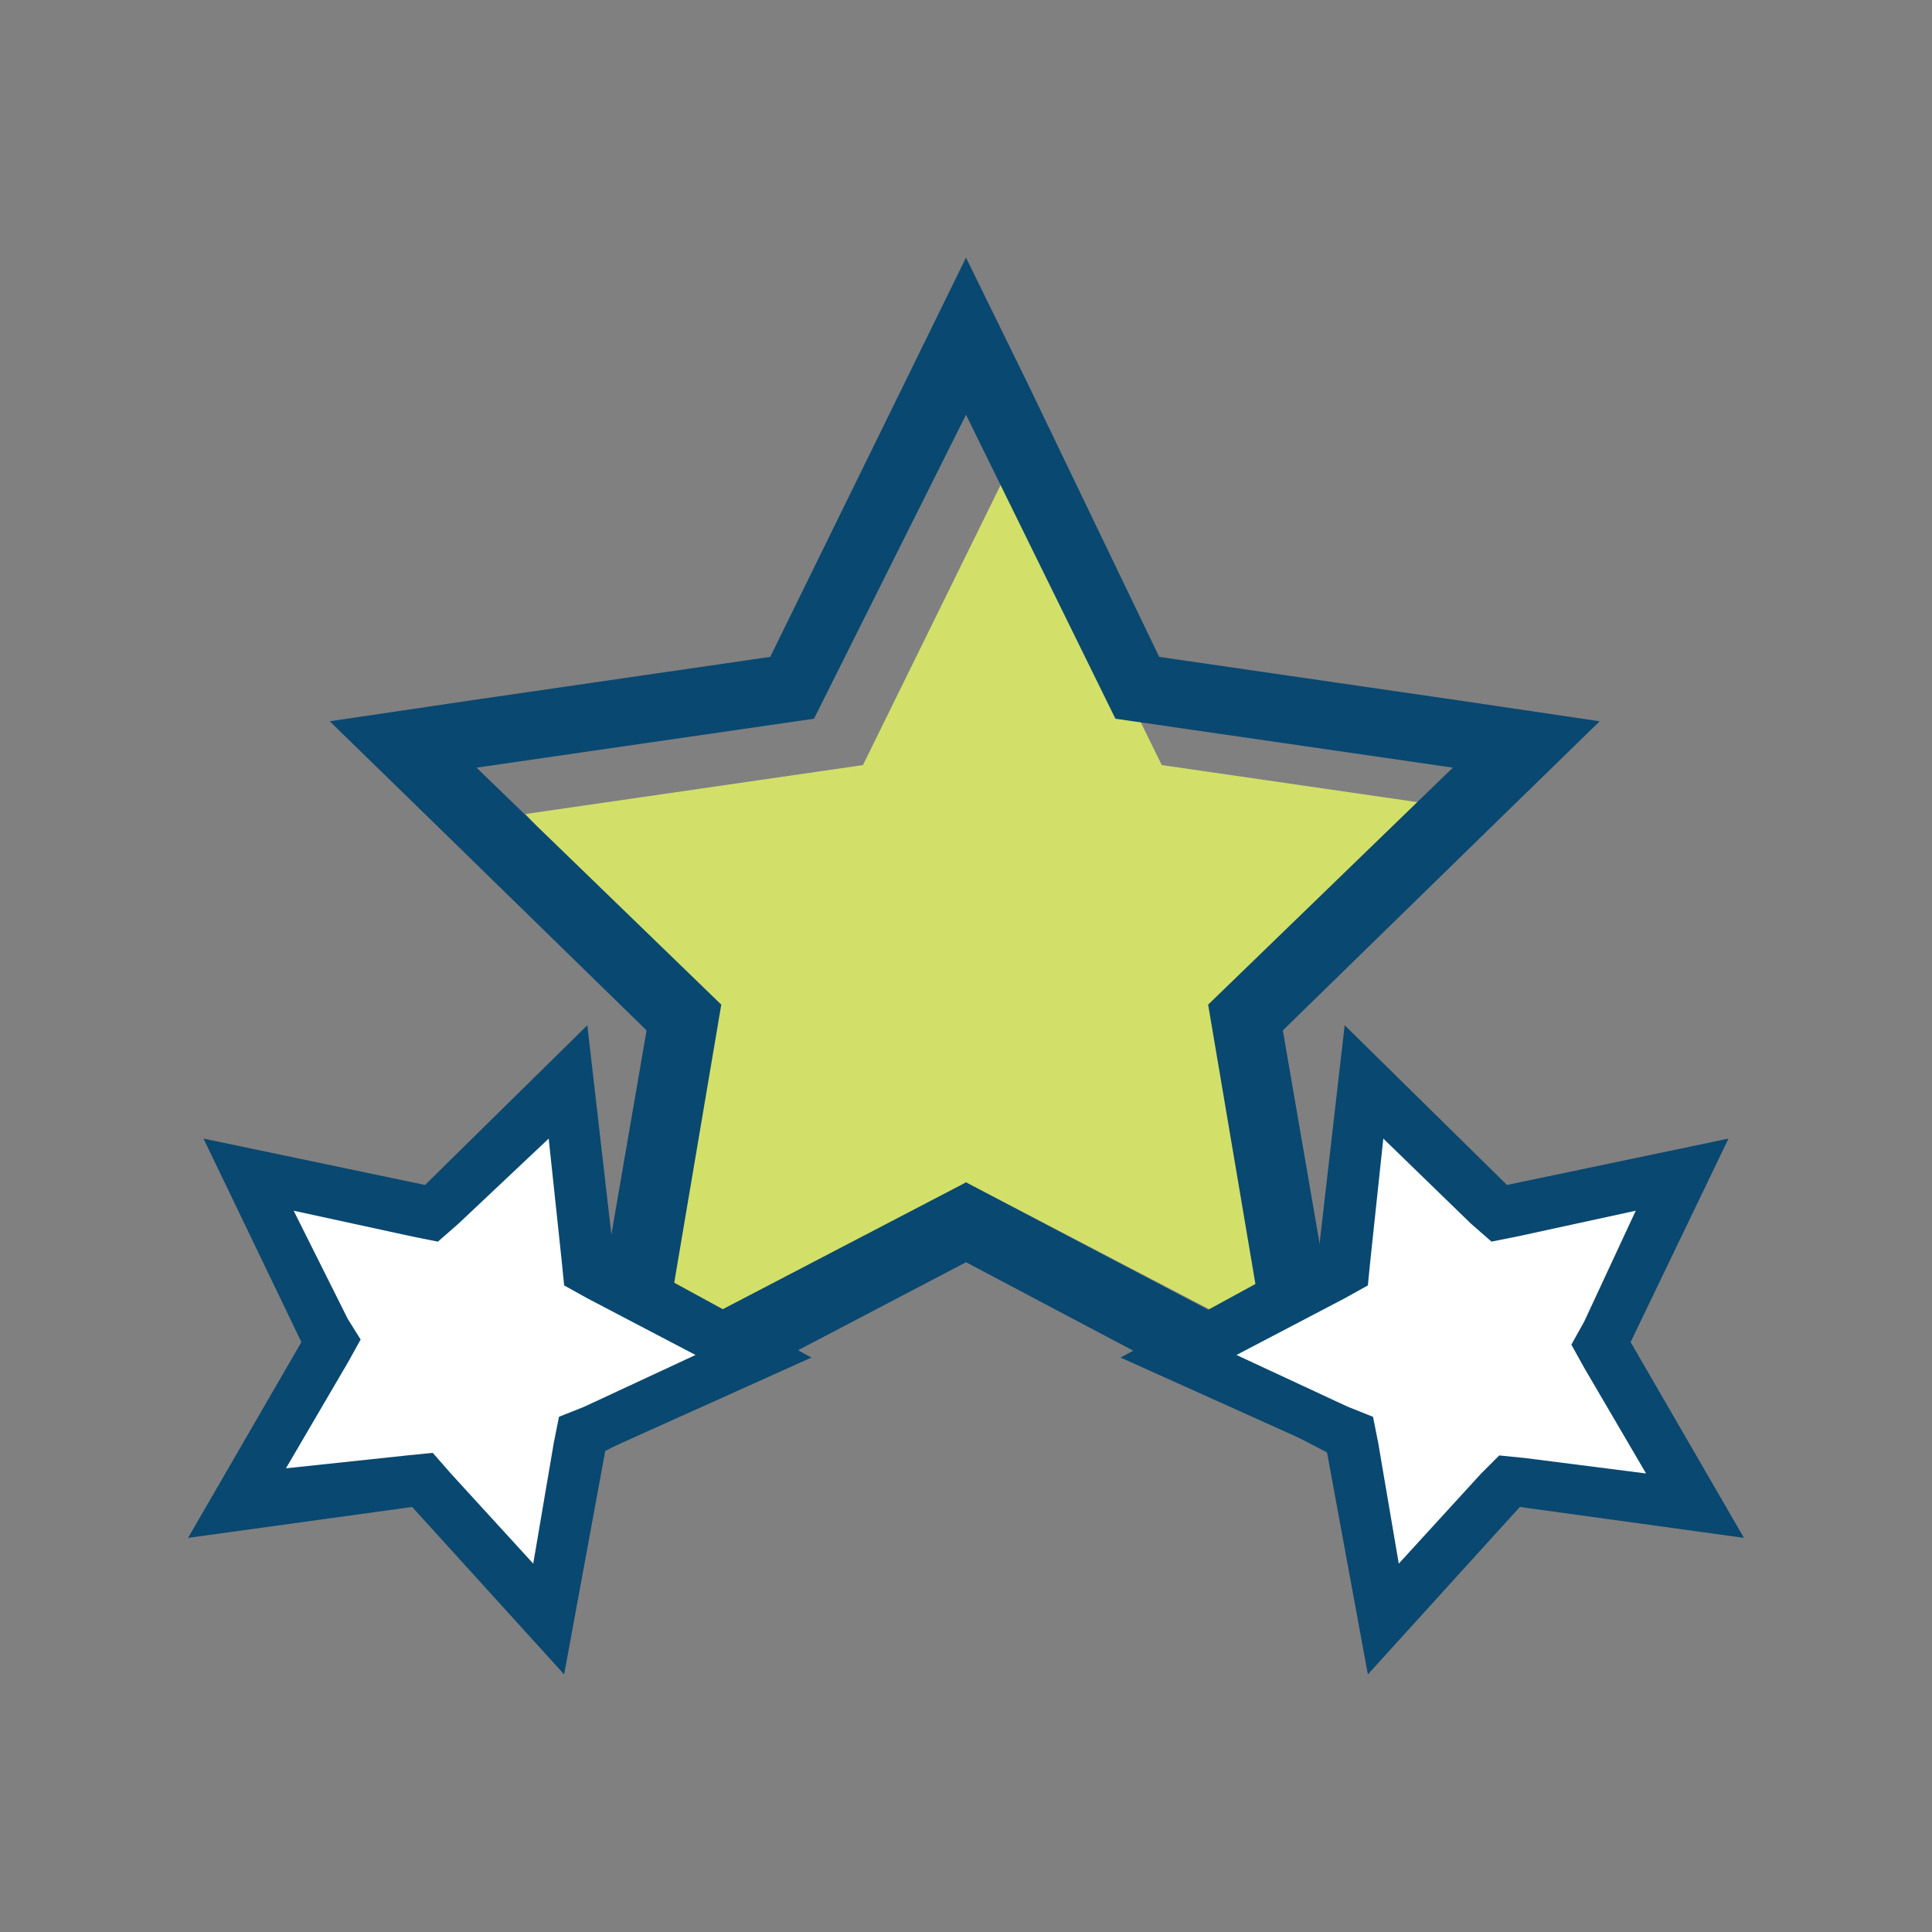 <?xml version="1.0" encoding="utf-8"?>
<!-- Generator: Adobe Illustrator 23.0.4, SVG Export Plug-In . SVG Version: 6.00 Build 0)  -->
<svg version="1.1" id="Layer_1" xmlns="http://www.w3.org/2000/svg" xmlns:xlink="http://www.w3.org/1999/xlink" x="0px" y="0px"
	 viewBox="0 0 75 75" style="enable-background:new 0 0 75 75;" xml:space="preserve">
<rect x="0" y="0" width="75" height="75" fill="#808080" stroke="none"/>
<style type="text/css">
	.st0{fill:#D2E069;}
	.st1{fill:#094870;}
	.st2{fill:#FFFFFF;}
</style>
<g>
	<polygon class="st0" points="39.3,17.9 45.1,29.7 58.2,31.6 47,39.1 49.2,52 37.5,45.9 25.6,52.9 27.8,39.8 20.4,31.6 33.5,29.7 	
		"/>
	<g>
		<path class="st1" d="M37.5,16.1l5.8,11.8l13.1,1.9L46.9,39l2.2,13l-11.6-6.1L25.8,52L28,39l-9.5-9.2l13.1-1.9L37.5,16.1 M37.5,10
			l-2.4,4.9l-5.2,10.6l-11.7,1.7L12.8,28l3.9,3.8l8.4,8.2l-2,11.6L22.2,57l4.8-2.5L37.5,49l10.4,5.5l4.8,2.5l-0.9-5.4l-2-11.6
			l8.4-8.2l3.9-3.8l-5.4-0.8L45,25.5l-5.1-10.6L37.5,10L37.5,10z"/>
	</g>
	<g>
		<polygon class="st2" points="52.4,55.7 45.7,52.7 52.1,49.2 52.9,42 58.2,47 65.4,45.5 62.2,52.2 65.8,58.5 58.6,57.5 53.7,62.9 
					"/>
		<path class="st1" d="M53.7,44.2l3.4,3.3l0.8,0.7l1-0.2l4.6-1l-2,4.3L61,52.2l0.5,0.9l2.4,4.1l-4.7-0.6l-1-0.1l-0.7,0.7l-3.2,3.5
			L53.5,56l-0.2-1l-1-0.4l-4.3-2l4.2-2.2l0.9-0.5l0.1-1L53.7,44.2 M52.2,39.8l-1,8.7l-7.7,4.2l8,3.6l1.6,8.7l5.9-6.5l8.7,1.2
			l-4.4-7.6l3.8-7.9L58.5,46L52.2,39.8L52.2,39.8z"/>
	</g>
	<g>
		<polygon class="st2" points="16.4,57.5 9.2,58.5 12.8,52.2 9.6,45.5 16.8,47 22.1,42 22.9,49.2 29.3,52.7 22.6,55.7 21.3,62.9 		
			"/>
		<path class="st1" d="M21.3,44.2l0.5,4.7l0.1,1l0.9,0.5l4.2,2.2l-4.3,2l-1,0.4l-0.2,1l-0.8,4.7l-3.2-3.5l-0.7-0.8l-1,0.1L11.1,57
			l2.4-4.1L14,52l-0.5-0.8L11.4,47l4.6,1l1,0.2l0.8-0.7L21.3,44.2 M22.8,39.8L16.5,46l-8.6-1.8l3.8,7.9l-4.4,7.6l8.7-1.2l5.9,6.5
			l1.6-8.7l8-3.6l-7.7-4.2L22.8,39.8L22.8,39.8z"/>
	</g>
</g>
</svg>
